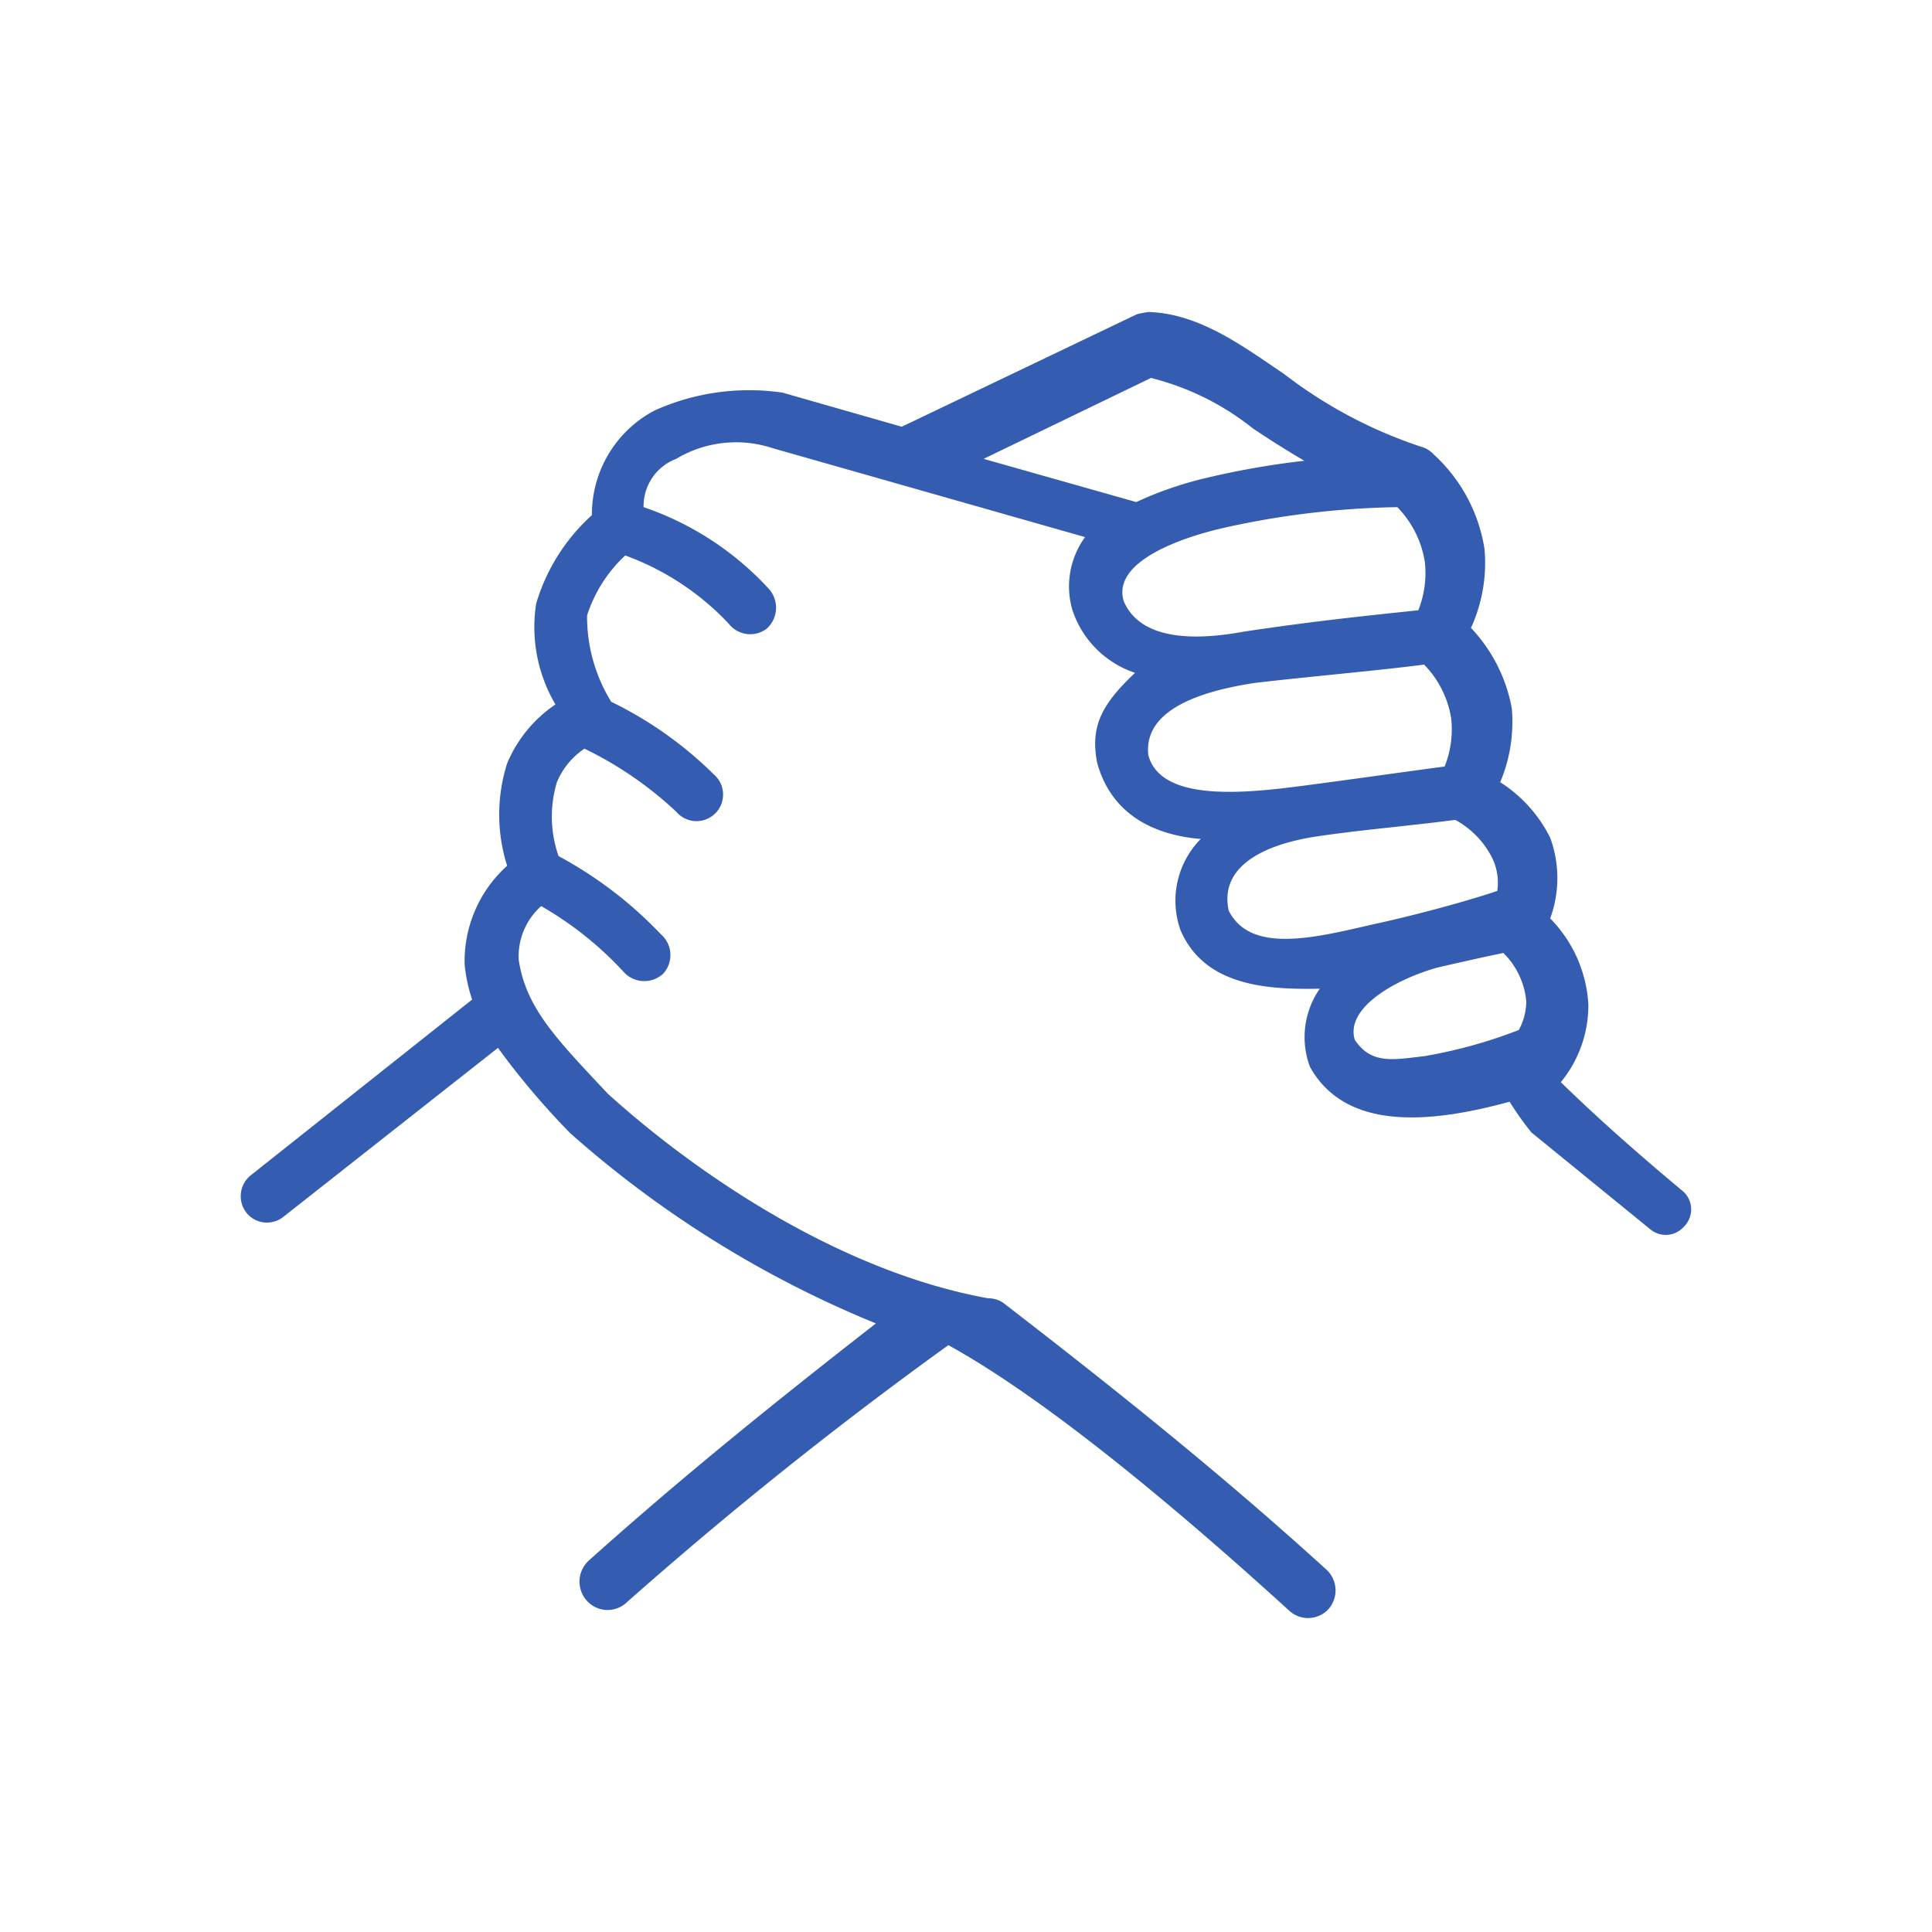 <svg id="Capa_1" data-name="Capa 1" xmlns="http://www.w3.org/2000/svg" viewBox="0 0 80 80"><defs><style>.cls-1{fill:#345cb0;}</style></defs><title>Mesa de trabajo 108 copia 3</title><path class="cls-1" d="M41.61,54a1.07,1.07,0,0,0-.69-.24c-6-1.08-11.91-5-15.75-8.47-2.11-2.25-3.39-3.54-3.69-5.54a2.78,2.78,0,0,1,.93-2.23,14.33,14.33,0,0,1,3.41,2.72,1.15,1.15,0,0,0,1.64.08,1.14,1.14,0,0,0-.09-1.63,16.89,16.89,0,0,0-4.24-3.24,4.93,4.93,0,0,1-.07-3.06A3.12,3.12,0,0,1,24.2,31,15.29,15.29,0,0,1,28,33.61a1.1,1.1,0,1,0,1.55-1.55,15.91,15.91,0,0,0-4.24-3,6.7,6.7,0,0,1-1-3.58A5.83,5.83,0,0,1,25.89,23a11.1,11.1,0,0,1,4.28,2.82,1.13,1.13,0,0,0,1.58.21,1.17,1.17,0,0,0,.11-1.62A12.51,12.51,0,0,0,26.65,21,2.09,2.09,0,0,1,28,19a4.83,4.83,0,0,1,4-.44h0l12.93,3.68a3.48,3.48,0,0,0-.53,3A4.09,4.09,0,0,0,47,27.86c-1.34,1.27-1.87,2.18-1.57,3.72.59,2.16,2.37,3,4.29,3.16a3.64,3.64,0,0,0-.84,3.77c1,2.34,3.62,2.47,5.77,2.43a3.51,3.51,0,0,0-.41,3.23c1.53,2.77,5.23,2.28,8.27,1.45a13.13,13.13,0,0,0,.9,1.27l4.91,4a1,1,0,0,0,1.41-.1h0a1,1,0,0,0-.1-1.51c-1.71-1.43-3.37-2.88-5-4.47a5,5,0,0,0,1.14-3.23,5.52,5.52,0,0,0-1.58-3.55,4.85,4.85,0,0,0,0-3.34,5.77,5.77,0,0,0-2.07-2.3,6.43,6.43,0,0,0,.48-3.06A6.55,6.55,0,0,0,60.91,26a6.47,6.47,0,0,0,.56-3.27,6.71,6.71,0,0,0-2.11-3.92,1.09,1.09,0,0,0-.51-.31,19.11,19.11,0,0,1-5.66-3c-1.81-1.23-3.55-2.51-5.62-2.58a3.07,3.07,0,0,0-.51.1h0l-9.72,4.65-4.93-1.41A9.53,9.53,0,0,0,27.1,17a4.86,4.86,0,0,0-2.59,4.33A8,8,0,0,0,22.2,25,6.32,6.32,0,0,0,23,29.17a5.49,5.49,0,0,0-2,2.44,7,7,0,0,0,0,4.24,5.31,5.31,0,0,0-1.76,4.09,6.49,6.49,0,0,0,.31,1.45l-9.17,7.28a1.11,1.11,0,0,0-.14,1.59h0a1.09,1.09,0,0,0,1.49.13l8.89-7a31.59,31.59,0,0,0,3,3.54A44.28,44.28,0,0,0,36.27,54.8c-4.35,3.39-8.13,6.45-11.89,9.82a1.18,1.18,0,0,0-.09,1.65h0a1.15,1.15,0,0,0,1.64.1A170.05,170.05,0,0,1,39.27,55.7c3.85,2.12,9.07,6.4,14.12,11A1.15,1.15,0,0,0,55,66.64h0A1.17,1.17,0,0,0,54.93,65C50.75,61.2,46.56,57.82,41.61,54ZM63.2,41.47a2.51,2.51,0,0,1-.31,1.18A20.16,20.16,0,0,1,59,43.73c-1.29.15-2.21.36-2.9-.67-.41-1.33,1.7-2.52,3.44-3,1-.23,1.93-.44,2.71-.6h0A3.21,3.21,0,0,1,63.2,41.47Zm-1.39-5.9A2.37,2.37,0,0,1,62,36.89c-1.07.37-3.35,1-5.12,1.38-2.4.55-5.09,1.25-6-.56C50.5,36,52.09,35,54.55,34.63c1.92-.28,3.61-.41,5.71-.68A3.67,3.67,0,0,1,61.81,35.57Zm-1.72-5.83a4.16,4.16,0,0,1-.27,2c-1.67.22-3.31.46-5.74.78s-6,.73-6.53-1.25c-.21-1.88,2.16-2.66,4.47-3,2.74-.31,5-.5,6.95-.75h0A4.12,4.12,0,0,1,60.09,29.74ZM59,23.27a4.17,4.17,0,0,1-.27,2c-2.28.24-4.24.44-7.2.88-1.77.33-4.26.48-5-1.26-.5-1.67,2.49-2.64,4-3A35.35,35.35,0,0,1,57.86,21h0A4.17,4.17,0,0,1,59,23.27ZM47.66,15.65a11.07,11.07,0,0,1,4.22,2.09c.67.45,1.38.9,2.13,1.34a34.1,34.1,0,0,0-4.06.71,15,15,0,0,0-2.9,1L40.73,19Z"/></svg>